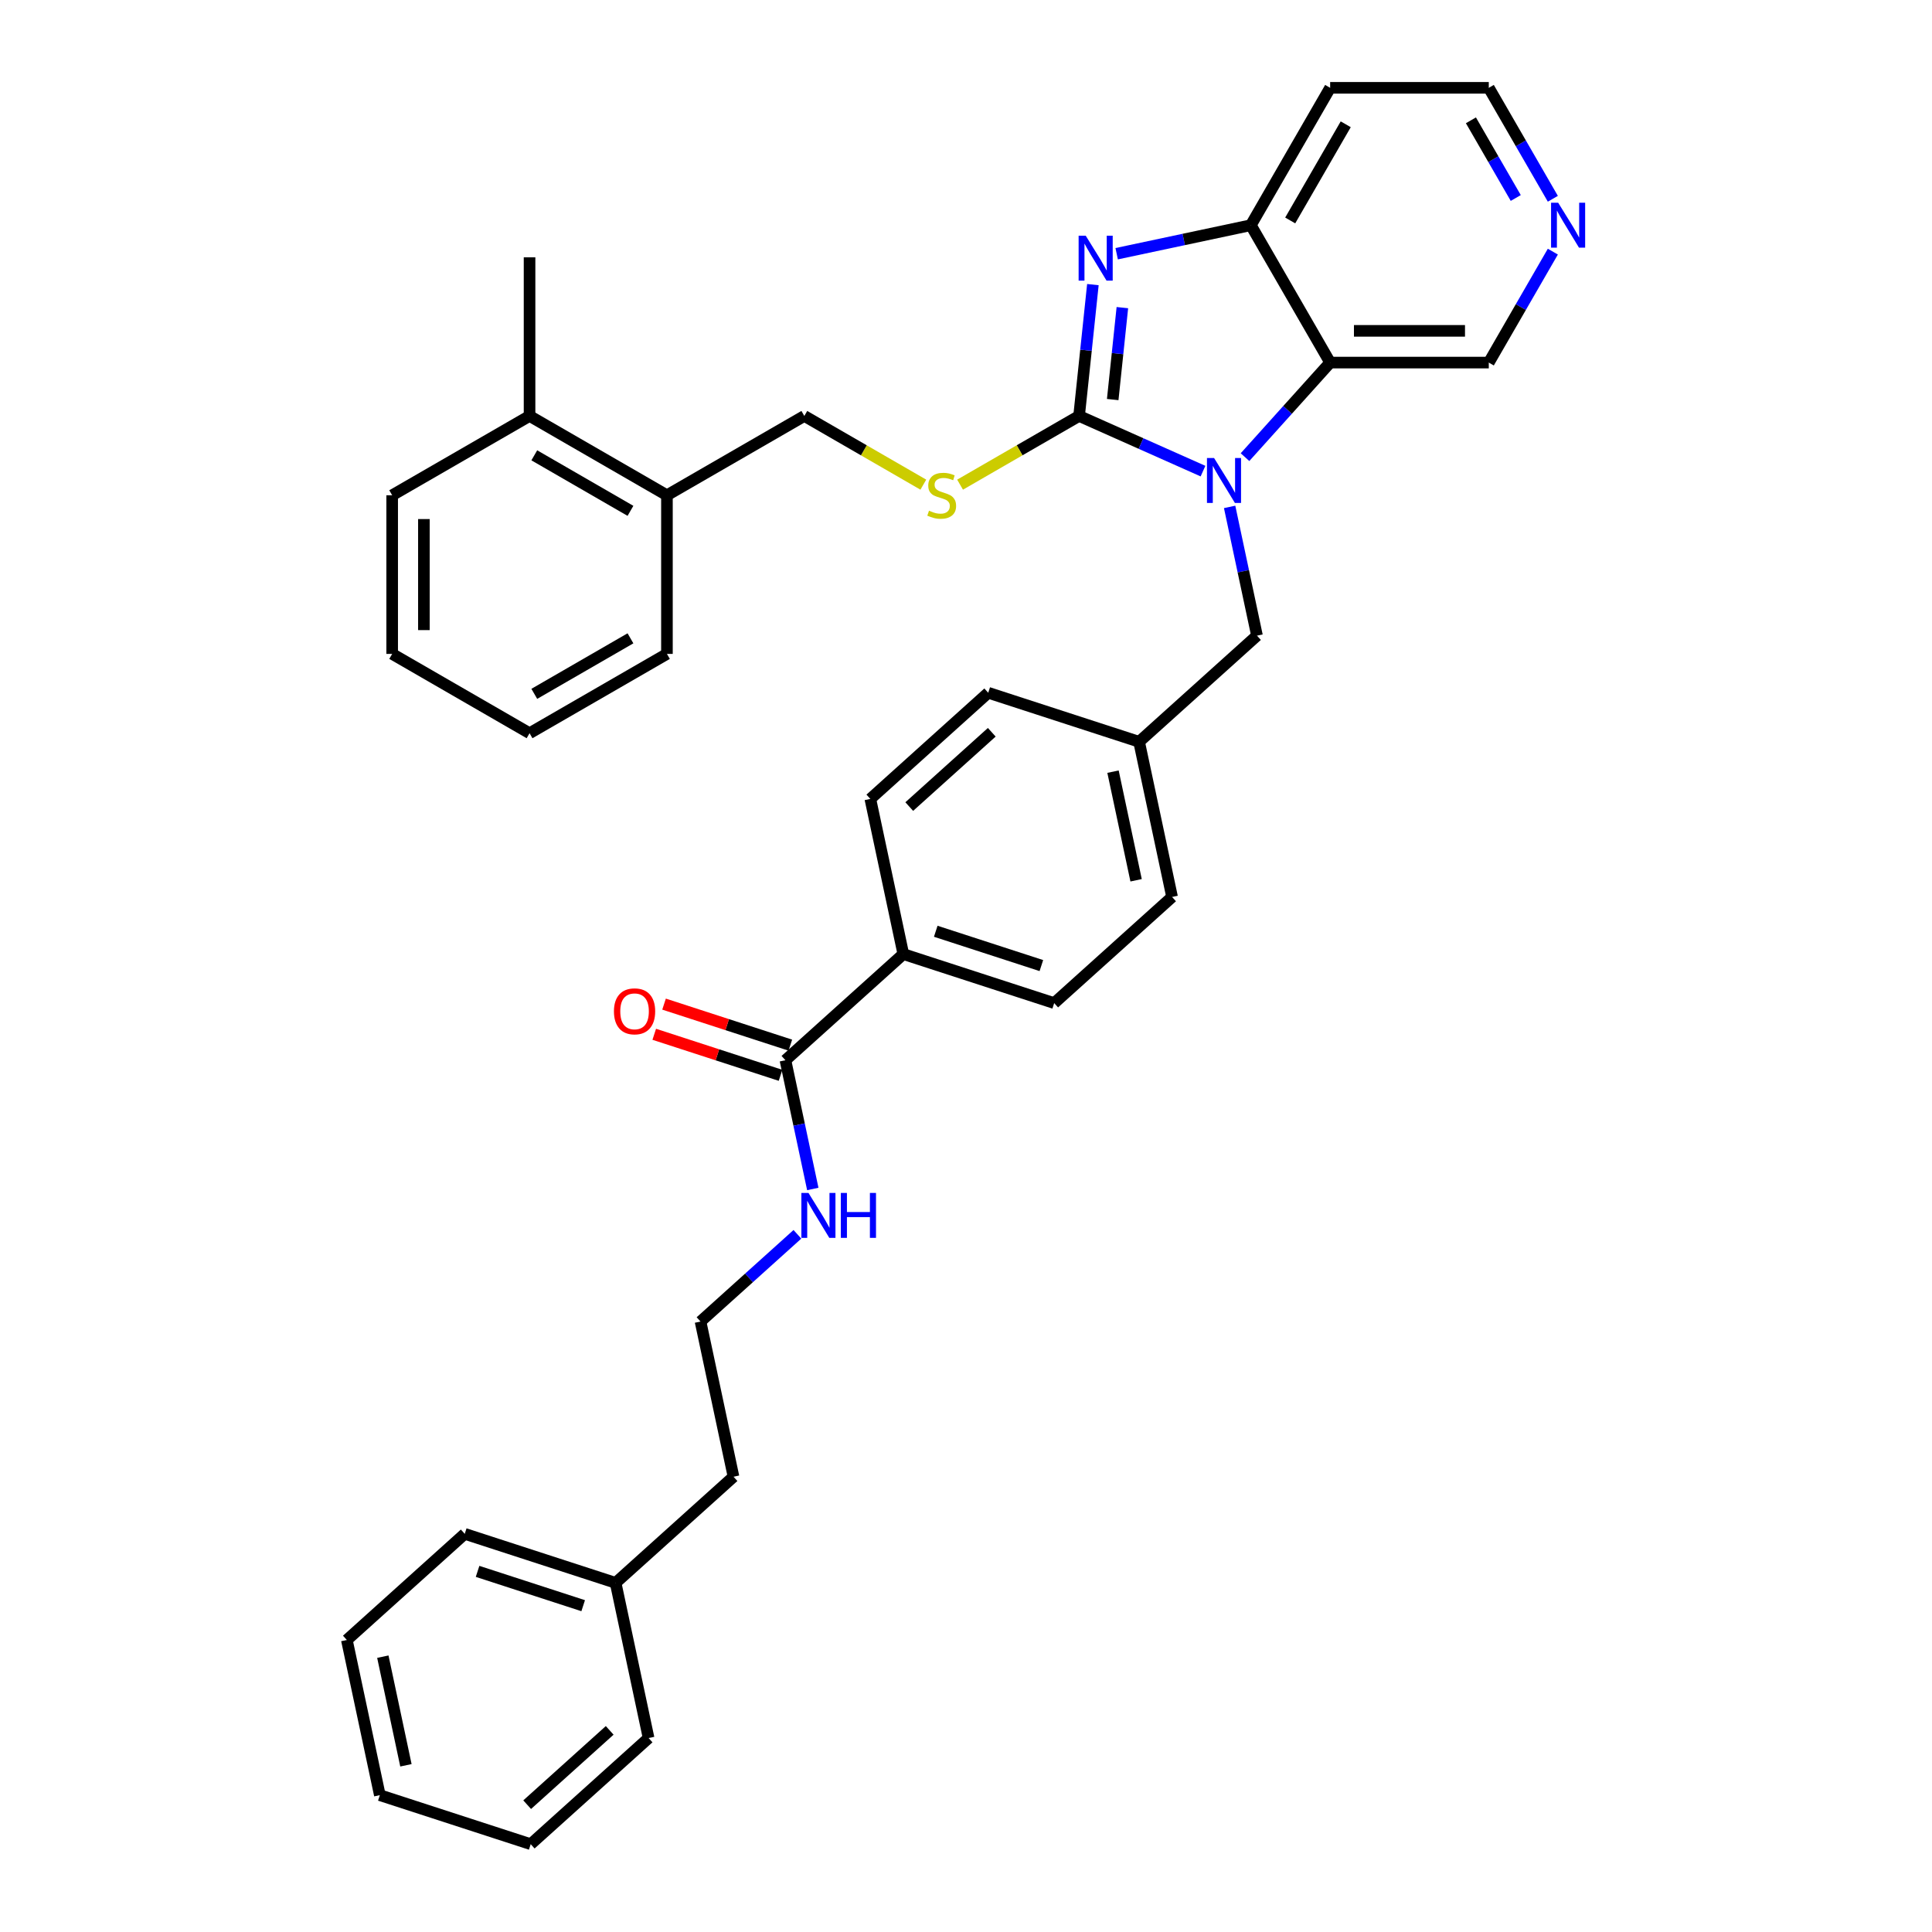 <?xml version='1.0' encoding='iso-8859-1'?>
<svg version='1.1' baseProfile='full'
              xmlns='http://www.w3.org/2000/svg'
                      xmlns:rdkit='http://www.rdkit.org/xml'
                      xmlns:xlink='http://www.w3.org/1999/xlink'
                  xml:space='preserve'
width='1000px' height='1000px' viewBox='0 0 1000 1000'>
<!-- END OF HEADER -->
<rect style='opacity:1.0;fill:#FFFFFF;stroke:none' width='1000' height='1000' x='0' y='0'> </rect>
<path class='bond-0' d='M 558.532,215.295 L 590.602,229.573' style='fill:none;fill-rule:evenodd;stroke:#000000;stroke-width:6px;stroke-linecap:butt;stroke-linejoin:miter;stroke-opacity:1' />
<path class='bond-0' d='M 590.602,229.573 L 622.672,243.851' style='fill:none;fill-rule:evenodd;stroke:#0000FF;stroke-width:6px;stroke-linecap:butt;stroke-linejoin:miter;stroke-opacity:1' />
<path class='bond-1' d='M 558.532,215.295 L 562.105,181.304' style='fill:none;fill-rule:evenodd;stroke:#000000;stroke-width:6px;stroke-linecap:butt;stroke-linejoin:miter;stroke-opacity:1' />
<path class='bond-1' d='M 562.105,181.304 L 565.677,147.314' style='fill:none;fill-rule:evenodd;stroke:#0000FF;stroke-width:6px;stroke-linecap:butt;stroke-linejoin:miter;stroke-opacity:1' />
<path class='bond-1' d='M 575.936,206.814 L 578.437,183.021' style='fill:none;fill-rule:evenodd;stroke:#000000;stroke-width:6px;stroke-linecap:butt;stroke-linejoin:miter;stroke-opacity:1' />
<path class='bond-1' d='M 578.437,183.021 L 580.937,159.228' style='fill:none;fill-rule:evenodd;stroke:#0000FF;stroke-width:6px;stroke-linecap:butt;stroke-linejoin:miter;stroke-opacity:1' />
<path class='bond-4' d='M 558.532,215.295 L 527.732,233.077' style='fill:none;fill-rule:evenodd;stroke:#000000;stroke-width:6px;stroke-linecap:butt;stroke-linejoin:miter;stroke-opacity:1' />
<path class='bond-4' d='M 527.732,233.077 L 496.932,250.86' style='fill:none;fill-rule:evenodd;stroke:#CCCC00;stroke-width:6px;stroke-linecap:butt;stroke-linejoin:miter;stroke-opacity:1' />
<path class='bond-2' d='M 644.414,236.618 L 666.45,212.145' style='fill:none;fill-rule:evenodd;stroke:#0000FF;stroke-width:6px;stroke-linecap:butt;stroke-linejoin:miter;stroke-opacity:1' />
<path class='bond-2' d='M 666.45,212.145 L 688.485,187.672' style='fill:none;fill-rule:evenodd;stroke:#000000;stroke-width:6px;stroke-linecap:butt;stroke-linejoin:miter;stroke-opacity:1' />
<path class='bond-6' d='M 636.451,262.371 L 643.533,295.689' style='fill:none;fill-rule:evenodd;stroke:#0000FF;stroke-width:6px;stroke-linecap:butt;stroke-linejoin:miter;stroke-opacity:1' />
<path class='bond-6' d='M 643.533,295.689 L 650.614,329.007' style='fill:none;fill-rule:evenodd;stroke:#000000;stroke-width:6px;stroke-linecap:butt;stroke-linejoin:miter;stroke-opacity:1' />
<path class='bond-3' d='M 577.986,131.324 L 612.708,123.944' style='fill:none;fill-rule:evenodd;stroke:#0000FF;stroke-width:6px;stroke-linecap:butt;stroke-linejoin:miter;stroke-opacity:1' />
<path class='bond-3' d='M 612.708,123.944 L 647.43,116.563' style='fill:none;fill-rule:evenodd;stroke:#000000;stroke-width:6px;stroke-linecap:butt;stroke-linejoin:miter;stroke-opacity:1' />
<path class='bond-17' d='M 688.485,187.672 L 770.594,187.672' style='fill:none;fill-rule:evenodd;stroke:#000000;stroke-width:6px;stroke-linecap:butt;stroke-linejoin:miter;stroke-opacity:1' />
<path class='bond-17' d='M 700.801,171.25 L 758.278,171.25' style='fill:none;fill-rule:evenodd;stroke:#000000;stroke-width:6px;stroke-linecap:butt;stroke-linejoin:miter;stroke-opacity:1' />
<path class='bond-35' d='M 688.485,187.672 L 647.43,116.563' style='fill:none;fill-rule:evenodd;stroke:#000000;stroke-width:6px;stroke-linecap:butt;stroke-linejoin:miter;stroke-opacity:1' />
<path class='bond-16' d='M 647.43,116.563 L 688.485,45.455' style='fill:none;fill-rule:evenodd;stroke:#000000;stroke-width:6px;stroke-linecap:butt;stroke-linejoin:miter;stroke-opacity:1' />
<path class='bond-16' d='M 667.81,114.108 L 696.548,64.332' style='fill:none;fill-rule:evenodd;stroke:#000000;stroke-width:6px;stroke-linecap:butt;stroke-linejoin:miter;stroke-opacity:1' />
<path class='bond-8' d='M 477.915,250.86 L 447.115,233.077' style='fill:none;fill-rule:evenodd;stroke:#CCCC00;stroke-width:6px;stroke-linecap:butt;stroke-linejoin:miter;stroke-opacity:1' />
<path class='bond-8' d='M 447.115,233.077 L 416.315,215.295' style='fill:none;fill-rule:evenodd;stroke:#000000;stroke-width:6px;stroke-linecap:butt;stroke-linejoin:miter;stroke-opacity:1' />
<path class='bond-5' d='M 406.538,548.774 L 467.557,493.832' style='fill:none;fill-rule:evenodd;stroke:#000000;stroke-width:6px;stroke-linecap:butt;stroke-linejoin:miter;stroke-opacity:1' />
<path class='bond-10' d='M 409.075,540.965 L 376.393,530.346' style='fill:none;fill-rule:evenodd;stroke:#000000;stroke-width:6px;stroke-linecap:butt;stroke-linejoin:miter;stroke-opacity:1' />
<path class='bond-10' d='M 376.393,530.346 L 343.711,519.727' style='fill:none;fill-rule:evenodd;stroke:#FF0000;stroke-width:6px;stroke-linecap:butt;stroke-linejoin:miter;stroke-opacity:1' />
<path class='bond-10' d='M 404,556.583 L 371.319,545.964' style='fill:none;fill-rule:evenodd;stroke:#000000;stroke-width:6px;stroke-linecap:butt;stroke-linejoin:miter;stroke-opacity:1' />
<path class='bond-10' d='M 371.319,545.964 L 338.637,535.345' style='fill:none;fill-rule:evenodd;stroke:#FF0000;stroke-width:6px;stroke-linecap:butt;stroke-linejoin:miter;stroke-opacity:1' />
<path class='bond-12' d='M 406.538,548.774 L 413.62,582.092' style='fill:none;fill-rule:evenodd;stroke:#000000;stroke-width:6px;stroke-linecap:butt;stroke-linejoin:miter;stroke-opacity:1' />
<path class='bond-12' d='M 413.62,582.092 L 420.702,615.41' style='fill:none;fill-rule:evenodd;stroke:#0000FF;stroke-width:6px;stroke-linecap:butt;stroke-linejoin:miter;stroke-opacity:1' />
<path class='bond-18' d='M 650.614,329.007 L 589.595,383.948' style='fill:none;fill-rule:evenodd;stroke:#000000;stroke-width:6px;stroke-linecap:butt;stroke-linejoin:miter;stroke-opacity:1' />
<path class='bond-7' d='M 467.557,493.832 L 545.648,519.206' style='fill:none;fill-rule:evenodd;stroke:#000000;stroke-width:6px;stroke-linecap:butt;stroke-linejoin:miter;stroke-opacity:1' />
<path class='bond-7' d='M 484.345,482.02 L 539.009,499.781' style='fill:none;fill-rule:evenodd;stroke:#000000;stroke-width:6px;stroke-linecap:butt;stroke-linejoin:miter;stroke-opacity:1' />
<path class='bond-37' d='M 467.557,493.832 L 450.485,413.517' style='fill:none;fill-rule:evenodd;stroke:#000000;stroke-width:6px;stroke-linecap:butt;stroke-linejoin:miter;stroke-opacity:1' />
<path class='bond-11' d='M 416.315,215.295 L 345.206,256.349' style='fill:none;fill-rule:evenodd;stroke:#000000;stroke-width:6px;stroke-linecap:butt;stroke-linejoin:miter;stroke-opacity:1' />
<path class='bond-9' d='M 803.751,130.243 L 787.173,158.958' style='fill:none;fill-rule:evenodd;stroke:#0000FF;stroke-width:6px;stroke-linecap:butt;stroke-linejoin:miter;stroke-opacity:1' />
<path class='bond-9' d='M 787.173,158.958 L 770.594,187.672' style='fill:none;fill-rule:evenodd;stroke:#000000;stroke-width:6px;stroke-linecap:butt;stroke-linejoin:miter;stroke-opacity:1' />
<path class='bond-36' d='M 803.751,102.884 L 787.173,74.169' style='fill:none;fill-rule:evenodd;stroke:#0000FF;stroke-width:6px;stroke-linecap:butt;stroke-linejoin:miter;stroke-opacity:1' />
<path class='bond-36' d='M 787.173,74.169 L 770.594,45.455' style='fill:none;fill-rule:evenodd;stroke:#000000;stroke-width:6px;stroke-linecap:butt;stroke-linejoin:miter;stroke-opacity:1' />
<path class='bond-36' d='M 784.556,102.48 L 772.951,82.38' style='fill:none;fill-rule:evenodd;stroke:#0000FF;stroke-width:6px;stroke-linecap:butt;stroke-linejoin:miter;stroke-opacity:1' />
<path class='bond-36' d='M 772.951,82.38 L 761.346,62.28' style='fill:none;fill-rule:evenodd;stroke:#000000;stroke-width:6px;stroke-linecap:butt;stroke-linejoin:miter;stroke-opacity:1' />
<path class='bond-13' d='M 345.206,256.349 L 274.097,215.295' style='fill:none;fill-rule:evenodd;stroke:#000000;stroke-width:6px;stroke-linecap:butt;stroke-linejoin:miter;stroke-opacity:1' />
<path class='bond-13' d='M 326.328,264.413 L 276.552,235.674' style='fill:none;fill-rule:evenodd;stroke:#000000;stroke-width:6px;stroke-linecap:butt;stroke-linejoin:miter;stroke-opacity:1' />
<path class='bond-25' d='M 345.206,256.349 L 345.206,338.459' style='fill:none;fill-rule:evenodd;stroke:#000000;stroke-width:6px;stroke-linecap:butt;stroke-linejoin:miter;stroke-opacity:1' />
<path class='bond-21' d='M 412.738,638.878 L 387.664,661.455' style='fill:none;fill-rule:evenodd;stroke:#0000FF;stroke-width:6px;stroke-linecap:butt;stroke-linejoin:miter;stroke-opacity:1' />
<path class='bond-21' d='M 387.664,661.455 L 362.59,684.031' style='fill:none;fill-rule:evenodd;stroke:#000000;stroke-width:6px;stroke-linecap:butt;stroke-linejoin:miter;stroke-opacity:1' />
<path class='bond-26' d='M 274.097,215.295 L 274.097,133.185' style='fill:none;fill-rule:evenodd;stroke:#000000;stroke-width:6px;stroke-linecap:butt;stroke-linejoin:miter;stroke-opacity:1' />
<path class='bond-27' d='M 274.097,215.295 L 202.988,256.349' style='fill:none;fill-rule:evenodd;stroke:#000000;stroke-width:6px;stroke-linecap:butt;stroke-linejoin:miter;stroke-opacity:1' />
<path class='bond-14' d='M 450.485,413.517 L 511.505,358.575' style='fill:none;fill-rule:evenodd;stroke:#000000;stroke-width:6px;stroke-linecap:butt;stroke-linejoin:miter;stroke-opacity:1' />
<path class='bond-14' d='M 470.627,417.48 L 513.34,379.02' style='fill:none;fill-rule:evenodd;stroke:#000000;stroke-width:6px;stroke-linecap:butt;stroke-linejoin:miter;stroke-opacity:1' />
<path class='bond-15' d='M 545.648,519.206 L 606.667,464.264' style='fill:none;fill-rule:evenodd;stroke:#000000;stroke-width:6px;stroke-linecap:butt;stroke-linejoin:miter;stroke-opacity:1' />
<path class='bond-22' d='M 688.485,45.455 L 770.594,45.455' style='fill:none;fill-rule:evenodd;stroke:#000000;stroke-width:6px;stroke-linecap:butt;stroke-linejoin:miter;stroke-opacity:1' />
<path class='bond-19' d='M 589.595,383.948 L 511.505,358.575' style='fill:none;fill-rule:evenodd;stroke:#000000;stroke-width:6px;stroke-linecap:butt;stroke-linejoin:miter;stroke-opacity:1' />
<path class='bond-20' d='M 589.595,383.948 L 606.667,464.264' style='fill:none;fill-rule:evenodd;stroke:#000000;stroke-width:6px;stroke-linecap:butt;stroke-linejoin:miter;stroke-opacity:1' />
<path class='bond-20' d='M 576.093,399.41 L 588.043,455.631' style='fill:none;fill-rule:evenodd;stroke:#000000;stroke-width:6px;stroke-linecap:butt;stroke-linejoin:miter;stroke-opacity:1' />
<path class='bond-24' d='M 362.59,684.031 L 379.662,764.346' style='fill:none;fill-rule:evenodd;stroke:#000000;stroke-width:6px;stroke-linecap:butt;stroke-linejoin:miter;stroke-opacity:1' />
<path class='bond-23' d='M 318.642,819.288 L 379.662,764.346' style='fill:none;fill-rule:evenodd;stroke:#000000;stroke-width:6px;stroke-linecap:butt;stroke-linejoin:miter;stroke-opacity:1' />
<path class='bond-28' d='M 318.642,819.288 L 240.552,793.915' style='fill:none;fill-rule:evenodd;stroke:#000000;stroke-width:6px;stroke-linecap:butt;stroke-linejoin:miter;stroke-opacity:1' />
<path class='bond-28' d='M 301.854,831.101 L 247.191,813.339' style='fill:none;fill-rule:evenodd;stroke:#000000;stroke-width:6px;stroke-linecap:butt;stroke-linejoin:miter;stroke-opacity:1' />
<path class='bond-29' d='M 318.642,819.288 L 335.714,899.604' style='fill:none;fill-rule:evenodd;stroke:#000000;stroke-width:6px;stroke-linecap:butt;stroke-linejoin:miter;stroke-opacity:1' />
<path class='bond-30' d='M 345.206,338.459 L 274.097,379.513' style='fill:none;fill-rule:evenodd;stroke:#000000;stroke-width:6px;stroke-linecap:butt;stroke-linejoin:miter;stroke-opacity:1' />
<path class='bond-30' d='M 326.328,330.395 L 276.552,359.133' style='fill:none;fill-rule:evenodd;stroke:#000000;stroke-width:6px;stroke-linecap:butt;stroke-linejoin:miter;stroke-opacity:1' />
<path class='bond-38' d='M 202.988,256.349 L 202.988,338.459' style='fill:none;fill-rule:evenodd;stroke:#000000;stroke-width:6px;stroke-linecap:butt;stroke-linejoin:miter;stroke-opacity:1' />
<path class='bond-38' d='M 219.41,268.666 L 219.41,326.142' style='fill:none;fill-rule:evenodd;stroke:#000000;stroke-width:6px;stroke-linecap:butt;stroke-linejoin:miter;stroke-opacity:1' />
<path class='bond-33' d='M 240.552,793.915 L 179.532,848.857' style='fill:none;fill-rule:evenodd;stroke:#000000;stroke-width:6px;stroke-linecap:butt;stroke-linejoin:miter;stroke-opacity:1' />
<path class='bond-32' d='M 335.714,899.604 L 274.695,954.545' style='fill:none;fill-rule:evenodd;stroke:#000000;stroke-width:6px;stroke-linecap:butt;stroke-linejoin:miter;stroke-opacity:1' />
<path class='bond-32' d='M 315.573,895.641 L 272.859,934.1' style='fill:none;fill-rule:evenodd;stroke:#000000;stroke-width:6px;stroke-linecap:butt;stroke-linejoin:miter;stroke-opacity:1' />
<path class='bond-31' d='M 274.097,379.513 L 202.988,338.459' style='fill:none;fill-rule:evenodd;stroke:#000000;stroke-width:6px;stroke-linecap:butt;stroke-linejoin:miter;stroke-opacity:1' />
<path class='bond-34' d='M 274.695,954.545 L 196.604,929.172' style='fill:none;fill-rule:evenodd;stroke:#000000;stroke-width:6px;stroke-linecap:butt;stroke-linejoin:miter;stroke-opacity:1' />
<path class='bond-39' d='M 179.532,848.857 L 196.604,929.172' style='fill:none;fill-rule:evenodd;stroke:#000000;stroke-width:6px;stroke-linecap:butt;stroke-linejoin:miter;stroke-opacity:1' />
<path class='bond-39' d='M 198.156,857.49 L 210.106,913.711' style='fill:none;fill-rule:evenodd;stroke:#000000;stroke-width:6px;stroke-linecap:butt;stroke-linejoin:miter;stroke-opacity:1' />
<path  class='atom-1' d='M 628.403 237.065
L 636.023 249.381
Q 636.778 250.596, 637.993 252.797
Q 639.209 254.997, 639.274 255.129
L 639.274 237.065
L 642.362 237.065
L 642.362 260.318
L 639.176 260.318
L 630.998 246.852
Q 630.045 245.276, 629.027 243.469
Q 628.042 241.663, 627.746 241.105
L 627.746 260.318
L 624.724 260.318
L 624.724 237.065
L 628.403 237.065
' fill='#0000FF'/>
<path  class='atom-2' d='M 561.975 122.008
L 569.595 134.325
Q 570.35 135.54, 571.565 137.74
Q 572.781 139.941, 572.846 140.072
L 572.846 122.008
L 575.934 122.008
L 575.934 145.262
L 572.748 145.262
L 564.57 131.796
Q 563.617 130.219, 562.599 128.413
Q 561.614 126.606, 561.318 126.048
L 561.318 145.262
L 558.296 145.262
L 558.296 122.008
L 561.975 122.008
' fill='#0000FF'/>
<path  class='atom-5' d='M 480.855 264.33
Q 481.117 264.429, 482.201 264.889
Q 483.285 265.348, 484.467 265.644
Q 485.683 265.907, 486.865 265.907
Q 489.066 265.907, 490.347 264.856
Q 491.627 263.772, 491.627 261.9
Q 491.627 260.619, 490.971 259.831
Q 490.347 259.042, 489.361 258.615
Q 488.376 258.188, 486.734 257.696
Q 484.665 257.072, 483.416 256.481
Q 482.201 255.889, 481.314 254.641
Q 480.461 253.393, 480.461 251.291
Q 480.461 248.368, 482.431 246.562
Q 484.435 244.755, 488.376 244.755
Q 491.069 244.755, 494.124 246.036
L 493.368 248.565
Q 490.576 247.416, 488.474 247.416
Q 486.208 247.416, 484.96 248.368
Q 483.712 249.288, 483.745 250.897
Q 483.745 252.145, 484.369 252.901
Q 485.026 253.656, 485.945 254.083
Q 486.898 254.51, 488.474 255.003
Q 490.576 255.66, 491.824 256.316
Q 493.073 256.973, 493.959 258.32
Q 494.879 259.634, 494.879 261.9
Q 494.879 265.119, 492.711 266.859
Q 490.576 268.567, 486.996 268.567
Q 484.927 268.567, 483.351 268.107
Q 481.807 267.68, 479.968 266.925
L 480.855 264.33
' fill='#CCCC00'/>
<path  class='atom-10' d='M 806.509 104.937
L 814.129 117.253
Q 814.884 118.468, 816.099 120.669
Q 817.315 122.869, 817.38 123.001
L 817.38 104.937
L 820.468 104.937
L 820.468 128.19
L 817.282 128.19
L 809.104 114.724
Q 808.151 113.148, 807.133 111.341
Q 806.148 109.535, 805.852 108.976
L 805.852 128.19
L 802.83 128.19
L 802.83 104.937
L 806.509 104.937
' fill='#0000FF'/>
<path  class='atom-11' d='M 317.773 523.467
Q 317.773 517.883, 320.532 514.763
Q 323.291 511.643, 328.447 511.643
Q 333.603 511.643, 336.362 514.763
Q 339.121 517.883, 339.121 523.467
Q 339.121 529.116, 336.329 532.335
Q 333.538 535.52, 328.447 535.52
Q 323.323 535.52, 320.532 532.335
Q 317.773 529.149, 317.773 523.467
M 328.447 532.893
Q 331.994 532.893, 333.899 530.528
Q 335.837 528.131, 335.837 523.467
Q 335.837 518.901, 333.899 516.602
Q 331.994 514.27, 328.447 514.27
Q 324.9 514.27, 322.962 516.57
Q 321.057 518.869, 321.057 523.467
Q 321.057 528.163, 322.962 530.528
Q 324.9 532.893, 328.447 532.893
' fill='#FF0000'/>
<path  class='atom-13' d='M 418.469 617.463
L 426.089 629.779
Q 426.844 630.994, 428.06 633.195
Q 429.275 635.395, 429.34 635.527
L 429.34 617.463
L 432.428 617.463
L 432.428 640.716
L 429.242 640.716
L 421.064 627.25
Q 420.111 625.674, 419.093 623.867
Q 418.108 622.061, 417.812 621.502
L 417.812 640.716
L 414.791 640.716
L 414.791 617.463
L 418.469 617.463
' fill='#0000FF'/>
<path  class='atom-13' d='M 435.219 617.463
L 438.372 617.463
L 438.372 627.349
L 450.262 627.349
L 450.262 617.463
L 453.415 617.463
L 453.415 640.716
L 450.262 640.716
L 450.262 629.976
L 438.372 629.976
L 438.372 640.716
L 435.219 640.716
L 435.219 617.463
' fill='#0000FF'/>
</svg>
